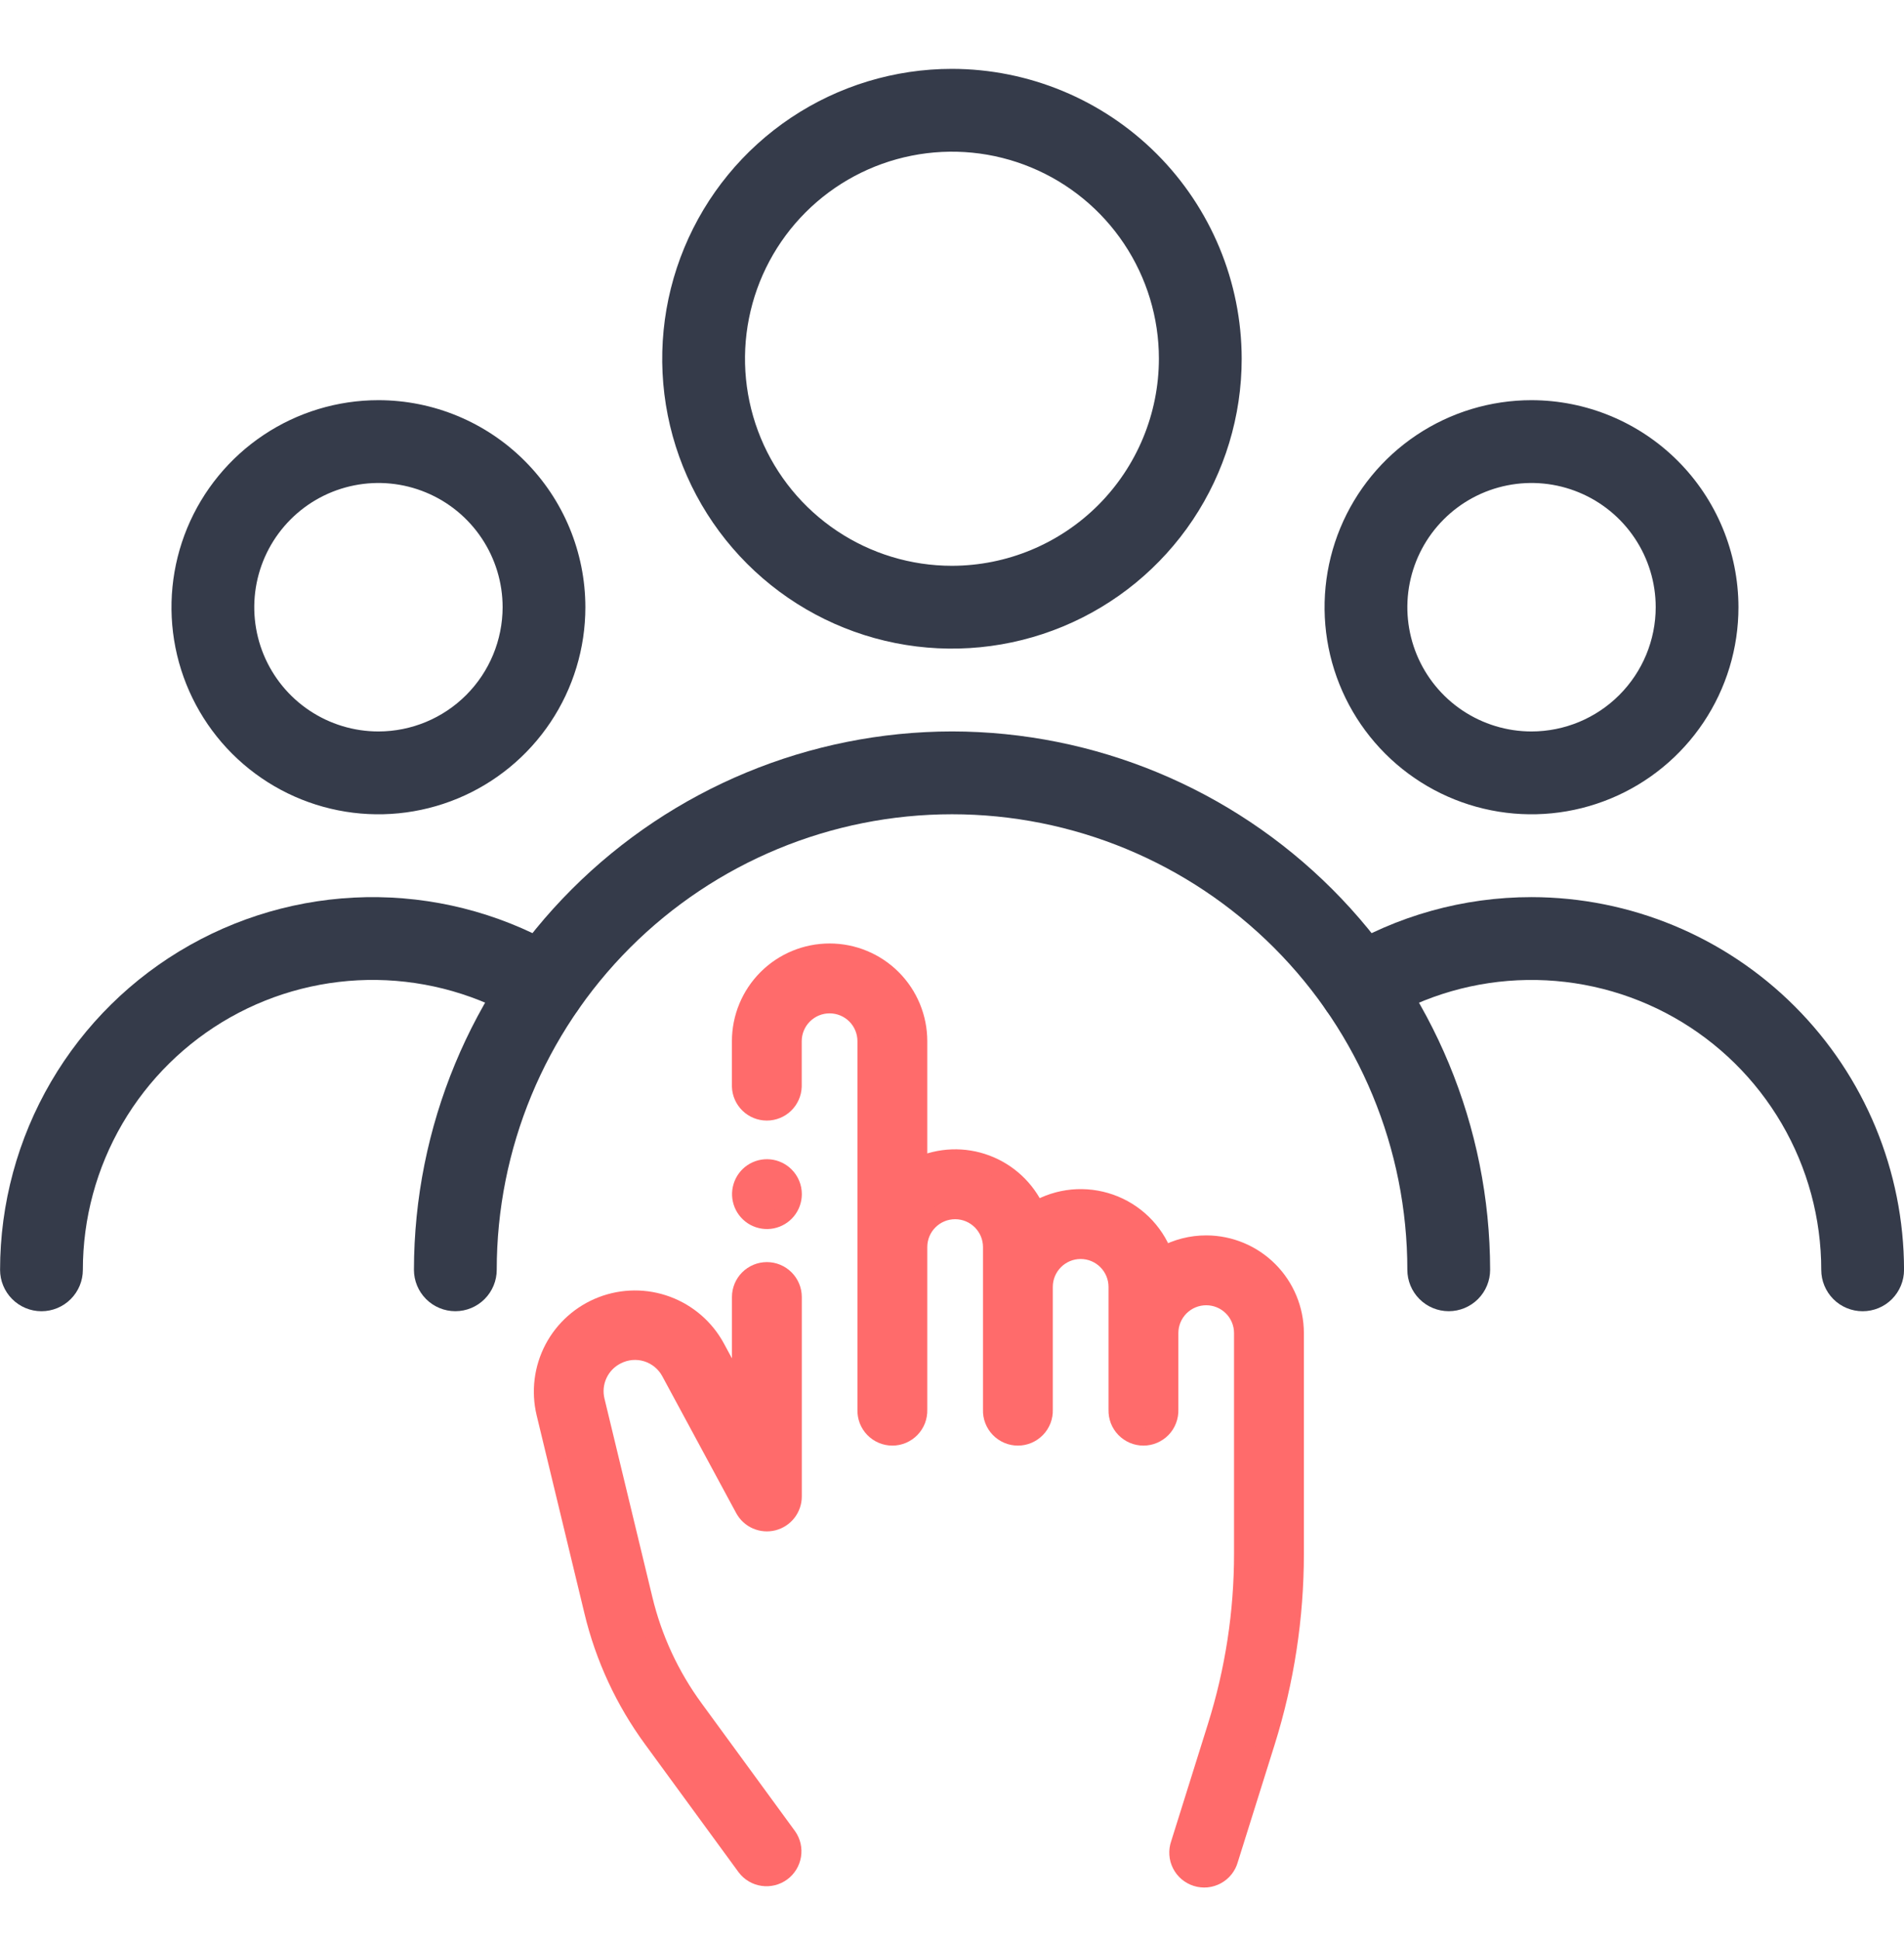 <?xml version="1.0" encoding="UTF-8"?>
<svg xmlns="http://www.w3.org/2000/svg" width="54" height="55" viewBox="0 0 54 55" fill="none">
  <g clip-path="url(#clip0_6091_8655)">
    <path d="M17.494 38.425C17.759 38.289 18.065 38.263 18.348 38.352C18.631 38.441 18.868 38.638 19.007 38.9L21.099 42.773C21.177 42.917 21.301 43.032 21.452 43.098C21.603 43.164 21.771 43.178 21.931 43.138C22.091 43.097 22.232 43.005 22.334 42.875C22.435 42.745 22.49 42.585 22.49 42.421V36.767C22.49 36.571 22.412 36.383 22.273 36.244C22.134 36.105 21.946 36.027 21.75 36.027C21.553 36.027 21.365 36.105 21.226 36.244C21.087 36.383 21.009 36.571 21.009 36.767V39.492L20.31 38.201C20.008 37.643 19.512 37.214 18.917 36.994C18.321 36.773 17.666 36.777 17.073 37.004C16.48 37.231 15.989 37.666 15.693 38.227C15.397 38.789 15.315 39.439 15.462 40.057L16.818 45.675C17.131 46.983 17.702 48.214 18.497 49.299L21.152 52.929C21.269 53.083 21.443 53.185 21.634 53.212C21.826 53.24 22.02 53.191 22.177 53.077C22.333 52.963 22.438 52.792 22.47 52.601C22.502 52.41 22.458 52.214 22.347 52.056L19.692 48.425C19.014 47.498 18.526 46.446 18.258 45.328L16.902 39.71C16.84 39.46 16.864 39.197 16.972 38.963C17.08 38.729 17.264 38.539 17.494 38.425Z" fill="#FF6B6B" stroke="#FF6B6B" stroke-width="0.5"></path>
    <path d="M34.214 35.27C33.791 35.269 33.375 35.375 33.004 35.578C32.874 35.236 32.671 34.927 32.409 34.672C32.147 34.417 31.833 34.222 31.488 34.101C31.143 33.98 30.776 33.935 30.412 33.969C30.048 34.004 29.696 34.118 29.381 34.302C29.104 33.696 28.598 33.224 27.973 32.99C27.349 32.756 26.657 32.78 26.049 33.056V29.515C26.049 28.847 25.784 28.206 25.311 27.733C24.838 27.26 24.197 26.995 23.529 26.995C22.86 26.995 22.219 27.26 21.746 27.733C21.273 28.206 21.008 28.847 21.008 29.515V30.799C21.014 30.991 21.095 31.173 21.233 31.307C21.371 31.441 21.556 31.515 21.748 31.515C21.94 31.515 22.125 31.441 22.263 31.307C22.401 31.173 22.482 30.991 22.488 30.799V29.515C22.488 29.24 22.598 28.975 22.793 28.78C22.988 28.585 23.253 28.476 23.528 28.476C23.804 28.476 24.069 28.585 24.264 28.78C24.459 28.975 24.568 29.24 24.568 29.515V39.964C24.565 40.063 24.582 40.162 24.617 40.255C24.653 40.347 24.707 40.432 24.776 40.503C24.845 40.574 24.928 40.631 25.019 40.67C25.111 40.709 25.209 40.729 25.308 40.729C25.408 40.729 25.506 40.709 25.598 40.67C25.689 40.631 25.772 40.574 25.841 40.503C25.91 40.432 25.964 40.347 26 40.255C26.035 40.162 26.052 40.063 26.049 39.964V35.351C26.049 35.075 26.158 34.811 26.353 34.616C26.548 34.421 26.813 34.311 27.089 34.311C27.364 34.311 27.629 34.421 27.824 34.616C28.019 34.811 28.129 35.075 28.129 35.351V39.964C28.125 40.063 28.142 40.162 28.178 40.255C28.214 40.347 28.268 40.432 28.337 40.503C28.406 40.574 28.488 40.631 28.58 40.67C28.671 40.709 28.77 40.729 28.869 40.729C28.968 40.729 29.067 40.709 29.158 40.67C29.249 40.631 29.332 40.574 29.401 40.503C29.47 40.432 29.524 40.347 29.56 40.255C29.596 40.162 29.612 40.063 29.609 39.964V36.479C29.609 36.203 29.719 35.939 29.914 35.744C30.109 35.549 30.373 35.439 30.649 35.439C30.925 35.439 31.189 35.549 31.384 35.744C31.579 35.939 31.689 36.203 31.689 36.479V39.964C31.686 40.063 31.703 40.162 31.738 40.255C31.774 40.347 31.828 40.432 31.897 40.503C31.966 40.574 32.049 40.631 32.14 40.67C32.232 40.709 32.33 40.729 32.429 40.729C32.529 40.729 32.627 40.709 32.718 40.67C32.81 40.631 32.893 40.574 32.962 40.503C33.031 40.432 33.085 40.347 33.12 40.255C33.156 40.162 33.173 40.063 33.17 39.964V37.79C33.17 37.514 33.279 37.25 33.474 37.055C33.669 36.86 33.934 36.75 34.21 36.75C34.485 36.75 34.75 36.86 34.945 37.055C35.14 37.25 35.249 37.514 35.249 37.79V44.038C35.25 45.701 34.996 47.354 34.498 48.941L33.454 52.271C33.421 52.365 33.407 52.465 33.414 52.564C33.42 52.663 33.446 52.759 33.491 52.848C33.535 52.937 33.597 53.016 33.673 53.08C33.749 53.144 33.837 53.193 33.931 53.222C34.026 53.252 34.126 53.262 34.224 53.253C34.323 53.243 34.419 53.214 34.506 53.166C34.594 53.119 34.67 53.055 34.732 52.977C34.794 52.899 34.84 52.81 34.866 52.714L35.911 49.384C36.454 47.654 36.73 45.851 36.73 44.038V37.79C36.729 37.123 36.464 36.483 35.993 36.011C35.521 35.538 34.882 35.272 34.214 35.27Z" fill="#FF6B6B" stroke="#FF6B6B" stroke-width="0.5"></path>
    <path d="M22.274 33.327C22.153 33.206 21.994 33.131 21.824 33.114C21.653 33.097 21.483 33.14 21.34 33.235C21.198 33.33 21.093 33.472 21.044 33.636C20.994 33.799 21.003 33.975 21.068 34.133C21.134 34.292 21.252 34.422 21.403 34.503C21.554 34.583 21.728 34.609 21.896 34.576C22.064 34.542 22.215 34.452 22.323 34.32C22.432 34.187 22.491 34.022 22.491 33.85C22.491 33.654 22.413 33.466 22.274 33.327Z" fill="#FF6B6B" stroke="#FF6B6B" stroke-width="0.5"></path>
    <path d="M26.999 1.952C25.373 1.952 23.785 2.434 22.433 3.337C21.082 4.24 20.029 5.523 19.407 7.025C18.785 8.526 18.622 10.179 18.939 11.773C19.256 13.367 20.039 14.831 21.188 15.98C22.337 17.129 23.801 17.912 25.395 18.229C26.989 18.546 28.642 18.383 30.143 17.761C31.645 17.139 32.928 16.086 33.831 14.735C34.734 13.383 35.216 11.795 35.216 10.169C35.213 7.991 34.346 5.903 32.806 4.362C31.265 2.822 29.177 1.955 26.999 1.952ZM26.999 16.039C25.838 16.039 24.703 15.695 23.738 15.05C22.772 14.405 22.02 13.488 21.576 12.416C21.132 11.343 21.015 10.163 21.242 9.024C21.468 7.886 22.027 6.84 22.848 6.019C23.669 5.198 24.715 4.639 25.854 4.413C26.992 4.186 28.172 4.302 29.245 4.747C30.317 5.191 31.234 5.943 31.879 6.909C32.524 7.874 32.868 9.009 32.868 10.169C32.866 11.726 32.247 13.217 31.147 14.318C30.046 15.418 28.555 16.037 26.999 16.039Z" fill="#353B4A"></path>
    <path d="M43.436 11.344C42.275 11.344 41.14 11.688 40.175 12.333C39.21 12.978 38.458 13.895 38.013 14.967C37.569 16.04 37.453 17.22 37.679 18.358C37.906 19.497 38.465 20.543 39.286 21.364C40.106 22.184 41.152 22.744 42.291 22.97C43.429 23.197 44.61 23.08 45.682 22.636C46.755 22.192 47.671 21.439 48.316 20.474C48.961 19.509 49.305 18.374 49.305 17.213C49.303 15.657 48.684 14.165 47.584 13.065C46.484 11.965 44.992 11.346 43.436 11.344ZM43.436 20.735C42.739 20.735 42.059 20.528 41.479 20.141C40.9 19.755 40.449 19.204 40.182 18.561C39.916 17.917 39.846 17.209 39.982 16.526C40.118 15.843 40.453 15.216 40.946 14.723C41.438 14.23 42.066 13.895 42.749 13.759C43.432 13.623 44.14 13.693 44.784 13.96C45.427 14.226 45.977 14.678 46.364 15.257C46.751 15.836 46.958 16.517 46.958 17.213C46.957 18.147 46.585 19.042 45.925 19.702C45.265 20.363 44.37 20.734 43.436 20.735Z" fill="#353B4A"></path>
    <path d="M10.733 11.344C9.572 11.344 8.437 11.688 7.472 12.333C6.507 12.978 5.754 13.895 5.31 14.967C4.866 16.04 4.75 17.22 4.976 18.358C5.203 19.497 5.762 20.543 6.582 21.364C7.403 22.184 8.449 22.744 9.588 22.97C10.726 23.197 11.906 23.08 12.979 22.636C14.052 22.192 14.968 21.439 15.613 20.474C16.258 19.509 16.602 18.374 16.602 17.213C16.601 15.657 15.982 14.165 14.881 13.065C13.781 11.964 12.289 11.345 10.733 11.344ZM10.733 20.735C10.036 20.735 9.355 20.528 8.776 20.141C8.197 19.755 7.746 19.204 7.479 18.561C7.213 17.917 7.143 17.209 7.279 16.526C7.415 15.843 7.75 15.216 8.243 14.723C8.735 14.23 9.363 13.895 10.046 13.759C10.729 13.623 11.437 13.693 12.081 13.96C12.724 14.226 13.274 14.678 13.661 15.257C14.048 15.836 14.255 16.517 14.255 17.213C14.253 18.147 13.882 19.042 13.222 19.702C12.562 20.363 11.666 20.734 10.733 20.735Z" fill="#353B4A"></path>
    <path d="M27.001 20.734C22.955 20.739 19.076 22.348 16.215 25.209C13.354 28.07 11.745 31.949 11.74 35.995C11.74 36.306 11.864 36.605 12.084 36.825C12.304 37.045 12.603 37.169 12.914 37.169C13.226 37.169 13.524 37.045 13.744 36.825C13.964 36.605 14.088 36.306 14.088 35.995C14.088 32.57 15.448 29.286 17.87 26.864C20.292 24.443 23.576 23.082 27.001 23.082C30.426 23.082 33.71 24.443 36.132 26.864C38.553 29.286 39.914 32.57 39.914 35.995C39.914 36.306 40.038 36.605 40.258 36.825C40.478 37.045 40.776 37.169 41.088 37.169C41.399 37.169 41.698 37.045 41.918 36.825C42.138 36.605 42.262 36.306 42.262 35.995C42.257 31.949 40.648 28.07 37.787 25.209C34.926 22.348 31.047 20.739 27.001 20.734Z" fill="#353B4A"></path>
    <path d="M43.436 25.431C41.507 25.43 39.614 25.958 37.963 26.957C37.697 27.119 37.506 27.379 37.432 27.682C37.358 27.984 37.407 28.304 37.569 28.57C37.73 28.836 37.991 29.027 38.294 29.101C38.596 29.175 38.915 29.126 39.182 28.965C40.428 28.211 41.853 27.802 43.309 27.78C44.766 27.758 46.202 28.123 47.471 28.838C48.74 29.554 49.796 30.594 50.531 31.852C51.266 33.109 51.653 34.54 51.653 35.997C51.653 36.308 51.777 36.606 51.997 36.827C52.217 37.047 52.516 37.17 52.827 37.17C53.139 37.17 53.437 37.047 53.657 36.827C53.877 36.606 54.001 36.308 54.001 35.997C53.998 33.196 52.884 30.51 50.903 28.529C48.922 26.548 46.237 25.434 43.436 25.431Z" fill="#353B4A"></path>
    <path d="M16.038 26.955C14.435 25.986 12.604 25.461 10.731 25.432C8.858 25.404 7.012 25.874 5.38 26.794C3.749 27.713 2.391 29.05 1.446 30.667C0.501 32.284 0.003 34.123 0.002 35.996C0.002 36.307 0.126 36.606 0.346 36.826C0.566 37.046 0.865 37.17 1.176 37.17C1.487 37.17 1.786 37.046 2.006 36.826C2.226 36.606 2.35 36.307 2.35 35.996C2.35 34.539 2.738 33.109 3.472 31.852C4.207 30.595 5.263 29.555 6.531 28.839C7.8 28.123 9.235 27.758 10.691 27.779C12.148 27.801 13.572 28.209 14.819 28.961C14.951 29.041 15.097 29.095 15.249 29.118C15.402 29.142 15.557 29.135 15.707 29.098C15.857 29.061 15.998 28.996 16.122 28.905C16.247 28.813 16.352 28.699 16.432 28.567C16.512 28.435 16.565 28.289 16.588 28.136C16.612 27.984 16.605 27.828 16.569 27.679C16.532 27.529 16.466 27.388 16.375 27.264C16.284 27.139 16.169 27.034 16.037 26.954L16.038 26.955Z" fill="#353B4A"></path>
  </g>
  <defs>
    <clipPath id="clip0_6091_8655">
      <rect width="54" height="54" fill="white" transform="translate(0 0.951)"></rect>
    </clipPath>
  </defs>
</svg>
